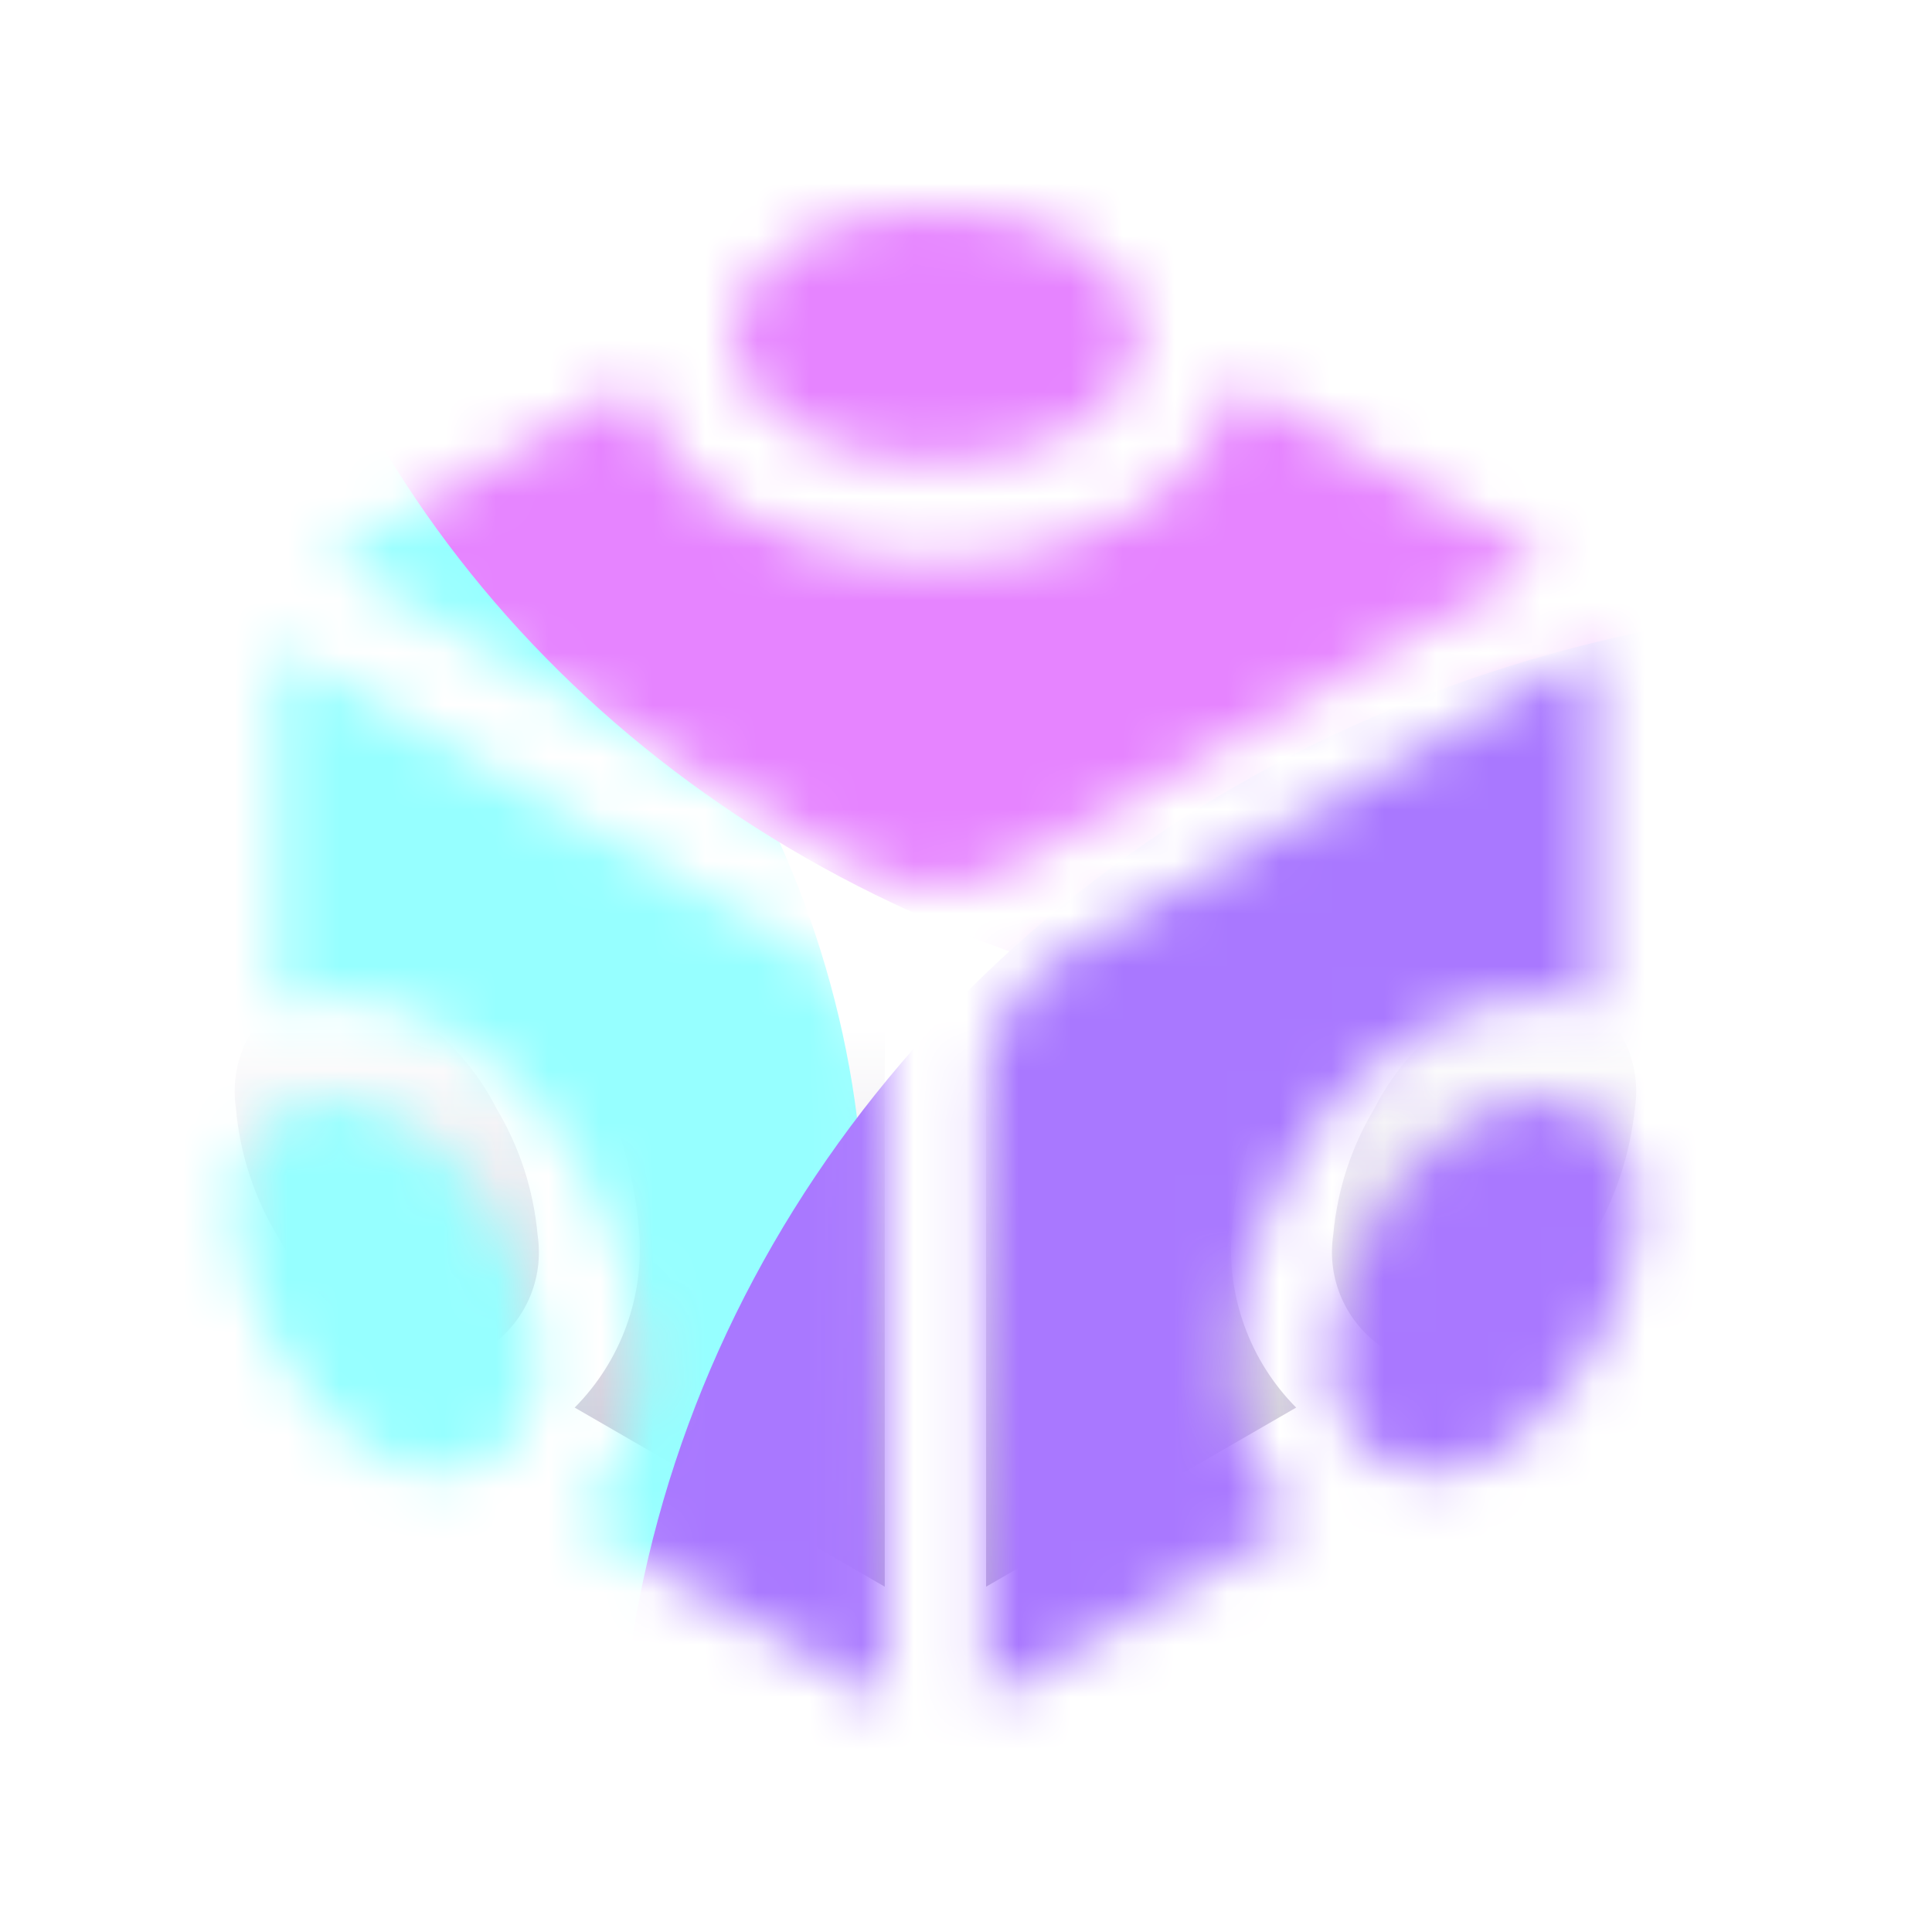 <svg width="37" height="37" viewBox="0 0 37 37" fill="none" xmlns="http://www.w3.org/2000/svg">
<g filter="url(#filter0_i_2554_129)">
<path d="M8.461 28.222C7.94 28.206 7.435 28.037 7.009 27.737C6.305 27.242 5.722 26.594 5.305 25.841C4.863 25.102 4.594 24.272 4.519 23.414C4.457 23.002 4.513 22.581 4.681 22.2C4.849 21.819 5.122 21.493 5.468 21.261C5.688 21.139 5.93 21.061 6.18 21.034C6.43 21.007 6.683 21.031 6.924 21.104C8.046 21.521 8.968 22.346 9.508 23.414C9.951 24.153 10.22 24.983 10.296 25.841C10.358 26.253 10.302 26.674 10.134 27.055C9.966 27.436 9.694 27.762 9.348 27.994C9.077 28.147 8.771 28.226 8.461 28.222Z" fill="url(#paint0_linear_2554_129)"/>
<path d="M16.944 32.572V20.803C16.944 20.292 16.81 19.789 16.554 19.346C16.298 18.903 15.931 18.535 15.488 18.279L5.295 12.396V19.247C5.639 19.144 5.997 19.091 6.356 19.09C6.717 19.091 7.076 19.139 7.424 19.233C9.048 19.775 10.398 20.926 11.189 22.444C11.782 23.443 12.139 24.564 12.235 25.722C12.293 26.347 12.213 26.977 12 27.568C11.788 28.159 11.448 28.696 11.006 29.142L16.944 32.572Z" fill="url(#paint1_linear_2554_129)"/>
<path d="M26.481 27.99C26.135 27.758 25.863 27.432 25.695 27.051C25.527 26.67 25.471 26.249 25.533 25.837C25.609 24.98 25.878 24.152 26.321 23.414C26.863 22.346 27.789 21.522 28.913 21.108C29.153 21.035 29.407 21.011 29.657 21.038C29.907 21.065 30.149 21.142 30.369 21.265C30.712 21.498 30.983 21.823 31.15 22.204C31.317 22.584 31.372 23.004 31.31 23.414C31.219 24.268 30.951 25.094 30.521 25.837C30.091 26.581 29.511 27.227 28.817 27.732C28.389 28.033 27.883 28.202 27.36 28.217C27.052 28.22 26.749 28.142 26.481 27.99Z" fill="url(#paint2_linear_2554_129)"/>
<path d="M18.885 32.572V20.803C18.885 20.292 19.019 19.789 19.275 19.346C19.53 18.903 19.898 18.535 20.341 18.279L30.534 12.396V19.247C30.189 19.144 29.832 19.091 29.473 19.09C29.112 19.091 28.753 19.139 28.405 19.233C26.781 19.775 25.431 20.926 24.64 22.444C24.047 23.443 23.69 24.564 23.594 25.722C23.536 26.347 23.616 26.977 23.829 27.568C24.041 28.159 24.38 28.696 24.823 29.142L18.885 32.572Z" fill="url(#paint3_linear_2554_129)"/>
<path d="M23.636 7.293C23.144 9.365 20.891 10.795 17.914 10.795C14.938 10.795 12.685 9.365 12.193 7.293L6.266 10.714L16.458 16.6C16.901 16.855 17.403 16.99 17.914 16.99C18.426 16.99 18.928 16.855 19.37 16.6L29.563 10.714L23.636 7.293Z" fill="url(#paint4_linear_2554_129)"/>
<path d="M17.914 8.854C15.664 8.854 14.031 7.832 14.031 6.427C14.031 5.021 15.664 4 17.914 4C20.165 4 21.797 5.021 21.797 6.427C21.797 7.832 20.165 8.854 17.914 8.854Z" fill="url(#paint5_linear_2554_129)"/>
</g>
<mask id="mask0_2554_129" style="mask-type:alpha" maskUnits="userSpaceOnUse" x="4" y="4" width="28" height="29">
<path d="M8.461 28.222C7.94 28.206 7.435 28.037 7.009 27.737C6.305 27.242 5.722 26.594 5.305 25.841C4.863 25.102 4.594 24.272 4.519 23.414C4.457 23.002 4.513 22.581 4.681 22.2C4.849 21.819 5.122 21.493 5.468 21.261C5.688 21.139 5.93 21.061 6.18 21.034C6.43 21.007 6.683 21.031 6.924 21.104C8.046 21.521 8.968 22.346 9.508 23.414C9.951 24.153 10.22 24.983 10.296 25.841C10.358 26.253 10.302 26.674 10.134 27.055C9.966 27.436 9.694 27.762 9.348 27.994C9.077 28.147 8.771 28.226 8.461 28.222Z" fill="url(#paint6_linear_2554_129)"/>
<path d="M16.944 32.572V20.803C16.944 20.292 16.81 19.789 16.554 19.346C16.298 18.903 15.931 18.535 15.488 18.279L5.295 12.396V19.247C5.639 19.144 5.997 19.091 6.356 19.09C6.717 19.091 7.076 19.139 7.424 19.233C9.048 19.775 10.398 20.926 11.189 22.444C11.782 23.443 12.139 24.564 12.235 25.722C12.293 26.347 12.213 26.977 12 27.568C11.788 28.159 11.448 28.696 11.006 29.142L16.944 32.572Z" fill="url(#paint7_linear_2554_129)"/>
<path d="M26.481 27.99C26.135 27.758 25.863 27.432 25.695 27.051C25.527 26.67 25.471 26.249 25.533 25.837C25.609 24.98 25.878 24.152 26.321 23.414C26.863 22.346 27.789 21.522 28.913 21.108C29.153 21.035 29.407 21.011 29.657 21.038C29.907 21.065 30.149 21.142 30.369 21.265C30.712 21.498 30.983 21.823 31.15 22.204C31.317 22.584 31.372 23.004 31.31 23.414C31.219 24.268 30.951 25.094 30.521 25.837C30.091 26.581 29.511 27.227 28.817 27.732C28.389 28.033 27.883 28.202 27.36 28.217C27.052 28.22 26.749 28.142 26.481 27.99Z" fill="url(#paint8_linear_2554_129)"/>
<path d="M18.885 32.572V20.803C18.885 20.292 19.019 19.789 19.275 19.346C19.53 18.903 19.898 18.535 20.341 18.279L30.534 12.396V19.247C30.189 19.144 29.832 19.091 29.473 19.09C29.112 19.091 28.753 19.139 28.405 19.233C26.781 19.775 25.431 20.926 24.64 22.444C24.047 23.443 23.69 24.564 23.594 25.722C23.536 26.347 23.616 26.977 23.829 27.568C24.041 28.159 24.38 28.696 24.823 29.142L18.885 32.572Z" fill="url(#paint9_linear_2554_129)"/>
<path d="M23.636 7.293C23.144 9.365 20.891 10.795 17.914 10.795C14.938 10.795 12.685 9.365 12.193 7.293L6.266 10.714L16.458 16.6C16.901 16.855 17.403 16.99 17.914 16.99C18.426 16.99 18.928 16.855 19.37 16.6L29.563 10.714L23.636 7.293Z" fill="url(#paint10_linear_2554_129)"/>
<path d="M17.914 8.854C15.664 8.854 14.031 7.832 14.031 6.427C14.031 5.021 15.664 4 17.914 4C20.165 4 21.797 5.021 21.797 6.427C21.797 7.832 20.165 8.854 17.914 8.854Z" fill="url(#paint11_linear_2554_129)"/>
</mask>
<g mask="url(#mask0_2554_129)">
<g filter="url(#filter1_f_2554_129)">
<ellipse cx="-5.006" cy="23.709" rx="21.564" ry="19.876" fill="#96FFFF"/>
</g>
<g filter="url(#filter2_f_2554_129)">
<ellipse cx="27.716" cy="-1.761" rx="23.265" ry="21.419" fill="#E684FF"/>
</g>
<g filter="url(#filter3_f_2554_129)">
<ellipse cx="36.949" cy="34.798" rx="25.112" ry="23.265" fill="#A978FF"/>
</g>
</g>
<defs>
<filter id="filter0_i_2554_129" x="4.494" y="1.815" width="26.841" height="30.757" filterUnits="userSpaceOnUse" color-interpolation-filters="sRGB">
<feFlood flood-opacity="0" result="BackgroundImageFix"/>
<feBlend mode="normal" in="SourceGraphic" in2="BackgroundImageFix" result="shape"/>
<feColorMatrix in="SourceAlpha" type="matrix" values="0 0 0 0 0 0 0 0 0 0 0 0 0 0 0 0 0 0 127 0" result="hardAlpha"/>
<feOffset dy="-2.185"/>
<feGaussianBlur stdDeviation="1.835"/>
<feComposite in2="hardAlpha" operator="arithmetic" k2="-1" k3="1"/>
<feColorMatrix type="matrix" values="0 0 0 0 1 0 0 0 0 1 0 0 0 0 1 0 0 0 0.48 0"/>
<feBlend mode="normal" in2="shape" result="effect1_innerShadow_2554_129"/>
</filter>
<filter id="filter1_f_2554_129" x="-43.569" y="-13.167" width="77.127" height="73.752" filterUnits="userSpaceOnUse" color-interpolation-filters="sRGB">
<feFlood flood-opacity="0" result="BackgroundImageFix"/>
<feBlend mode="normal" in="SourceGraphic" in2="BackgroundImageFix" result="shape"/>
<feGaussianBlur stdDeviation="8.5" result="effect1_foregroundBlur_2554_129"/>
</filter>
<filter id="filter2_f_2554_129" x="-12.549" y="-40.18" width="80.53" height="76.837" filterUnits="userSpaceOnUse" color-interpolation-filters="sRGB">
<feFlood flood-opacity="0" result="BackgroundImageFix"/>
<feBlend mode="normal" in="SourceGraphic" in2="BackgroundImageFix" result="shape"/>
<feGaussianBlur stdDeviation="8.5" result="effect1_foregroundBlur_2554_129"/>
</filter>
<filter id="filter3_f_2554_129" x="-5.163" y="-5.467" width="84.223" height="80.53" filterUnits="userSpaceOnUse" color-interpolation-filters="sRGB">
<feFlood flood-opacity="0" result="BackgroundImageFix"/>
<feBlend mode="normal" in="SourceGraphic" in2="BackgroundImageFix" result="shape"/>
<feGaussianBlur stdDeviation="8.5" result="effect1_foregroundBlur_2554_129"/>
</filter>
<linearGradient id="paint0_linear_2554_129" x1="18.277" y1="49.53" x2="18.267" y2="21.885" gradientUnits="userSpaceOnUse">
<stop stop-color="#605181"/>
<stop offset="1" stop-color="white"/>
</linearGradient>
<linearGradient id="paint1_linear_2554_129" x1="18.277" y1="49.53" x2="18.267" y2="21.885" gradientUnits="userSpaceOnUse">
<stop stop-color="#605181"/>
<stop offset="1" stop-color="white"/>
</linearGradient>
<linearGradient id="paint2_linear_2554_129" x1="18.277" y1="49.53" x2="18.267" y2="21.885" gradientUnits="userSpaceOnUse">
<stop stop-color="#605181"/>
<stop offset="1" stop-color="white"/>
</linearGradient>
<linearGradient id="paint3_linear_2554_129" x1="18.277" y1="49.53" x2="18.267" y2="21.885" gradientUnits="userSpaceOnUse">
<stop stop-color="#605181"/>
<stop offset="1" stop-color="white"/>
</linearGradient>
<linearGradient id="paint4_linear_2554_129" x1="18.277" y1="49.53" x2="18.267" y2="21.885" gradientUnits="userSpaceOnUse">
<stop stop-color="#605181"/>
<stop offset="1" stop-color="white"/>
</linearGradient>
<linearGradient id="paint5_linear_2554_129" x1="18.277" y1="49.53" x2="18.267" y2="21.885" gradientUnits="userSpaceOnUse">
<stop stop-color="#605181"/>
<stop offset="1" stop-color="white"/>
</linearGradient>
<linearGradient id="paint6_linear_2554_129" x1="18.277" y1="49.53" x2="18.267" y2="21.885" gradientUnits="userSpaceOnUse">
<stop stop-color="#605181"/>
<stop offset="1" stop-color="white"/>
</linearGradient>
<linearGradient id="paint7_linear_2554_129" x1="18.277" y1="49.53" x2="18.267" y2="21.885" gradientUnits="userSpaceOnUse">
<stop stop-color="#605181"/>
<stop offset="1" stop-color="white"/>
</linearGradient>
<linearGradient id="paint8_linear_2554_129" x1="18.277" y1="49.53" x2="18.267" y2="21.885" gradientUnits="userSpaceOnUse">
<stop stop-color="#605181"/>
<stop offset="1" stop-color="white"/>
</linearGradient>
<linearGradient id="paint9_linear_2554_129" x1="18.277" y1="49.53" x2="18.267" y2="21.885" gradientUnits="userSpaceOnUse">
<stop stop-color="#605181"/>
<stop offset="1" stop-color="white"/>
</linearGradient>
<linearGradient id="paint10_linear_2554_129" x1="18.277" y1="49.53" x2="18.267" y2="21.885" gradientUnits="userSpaceOnUse">
<stop stop-color="#605181"/>
<stop offset="1" stop-color="white"/>
</linearGradient>
<linearGradient id="paint11_linear_2554_129" x1="18.277" y1="49.53" x2="18.267" y2="21.885" gradientUnits="userSpaceOnUse">
<stop stop-color="#605181"/>
<stop offset="1" stop-color="white"/>
</linearGradient>
</defs>
</svg>
